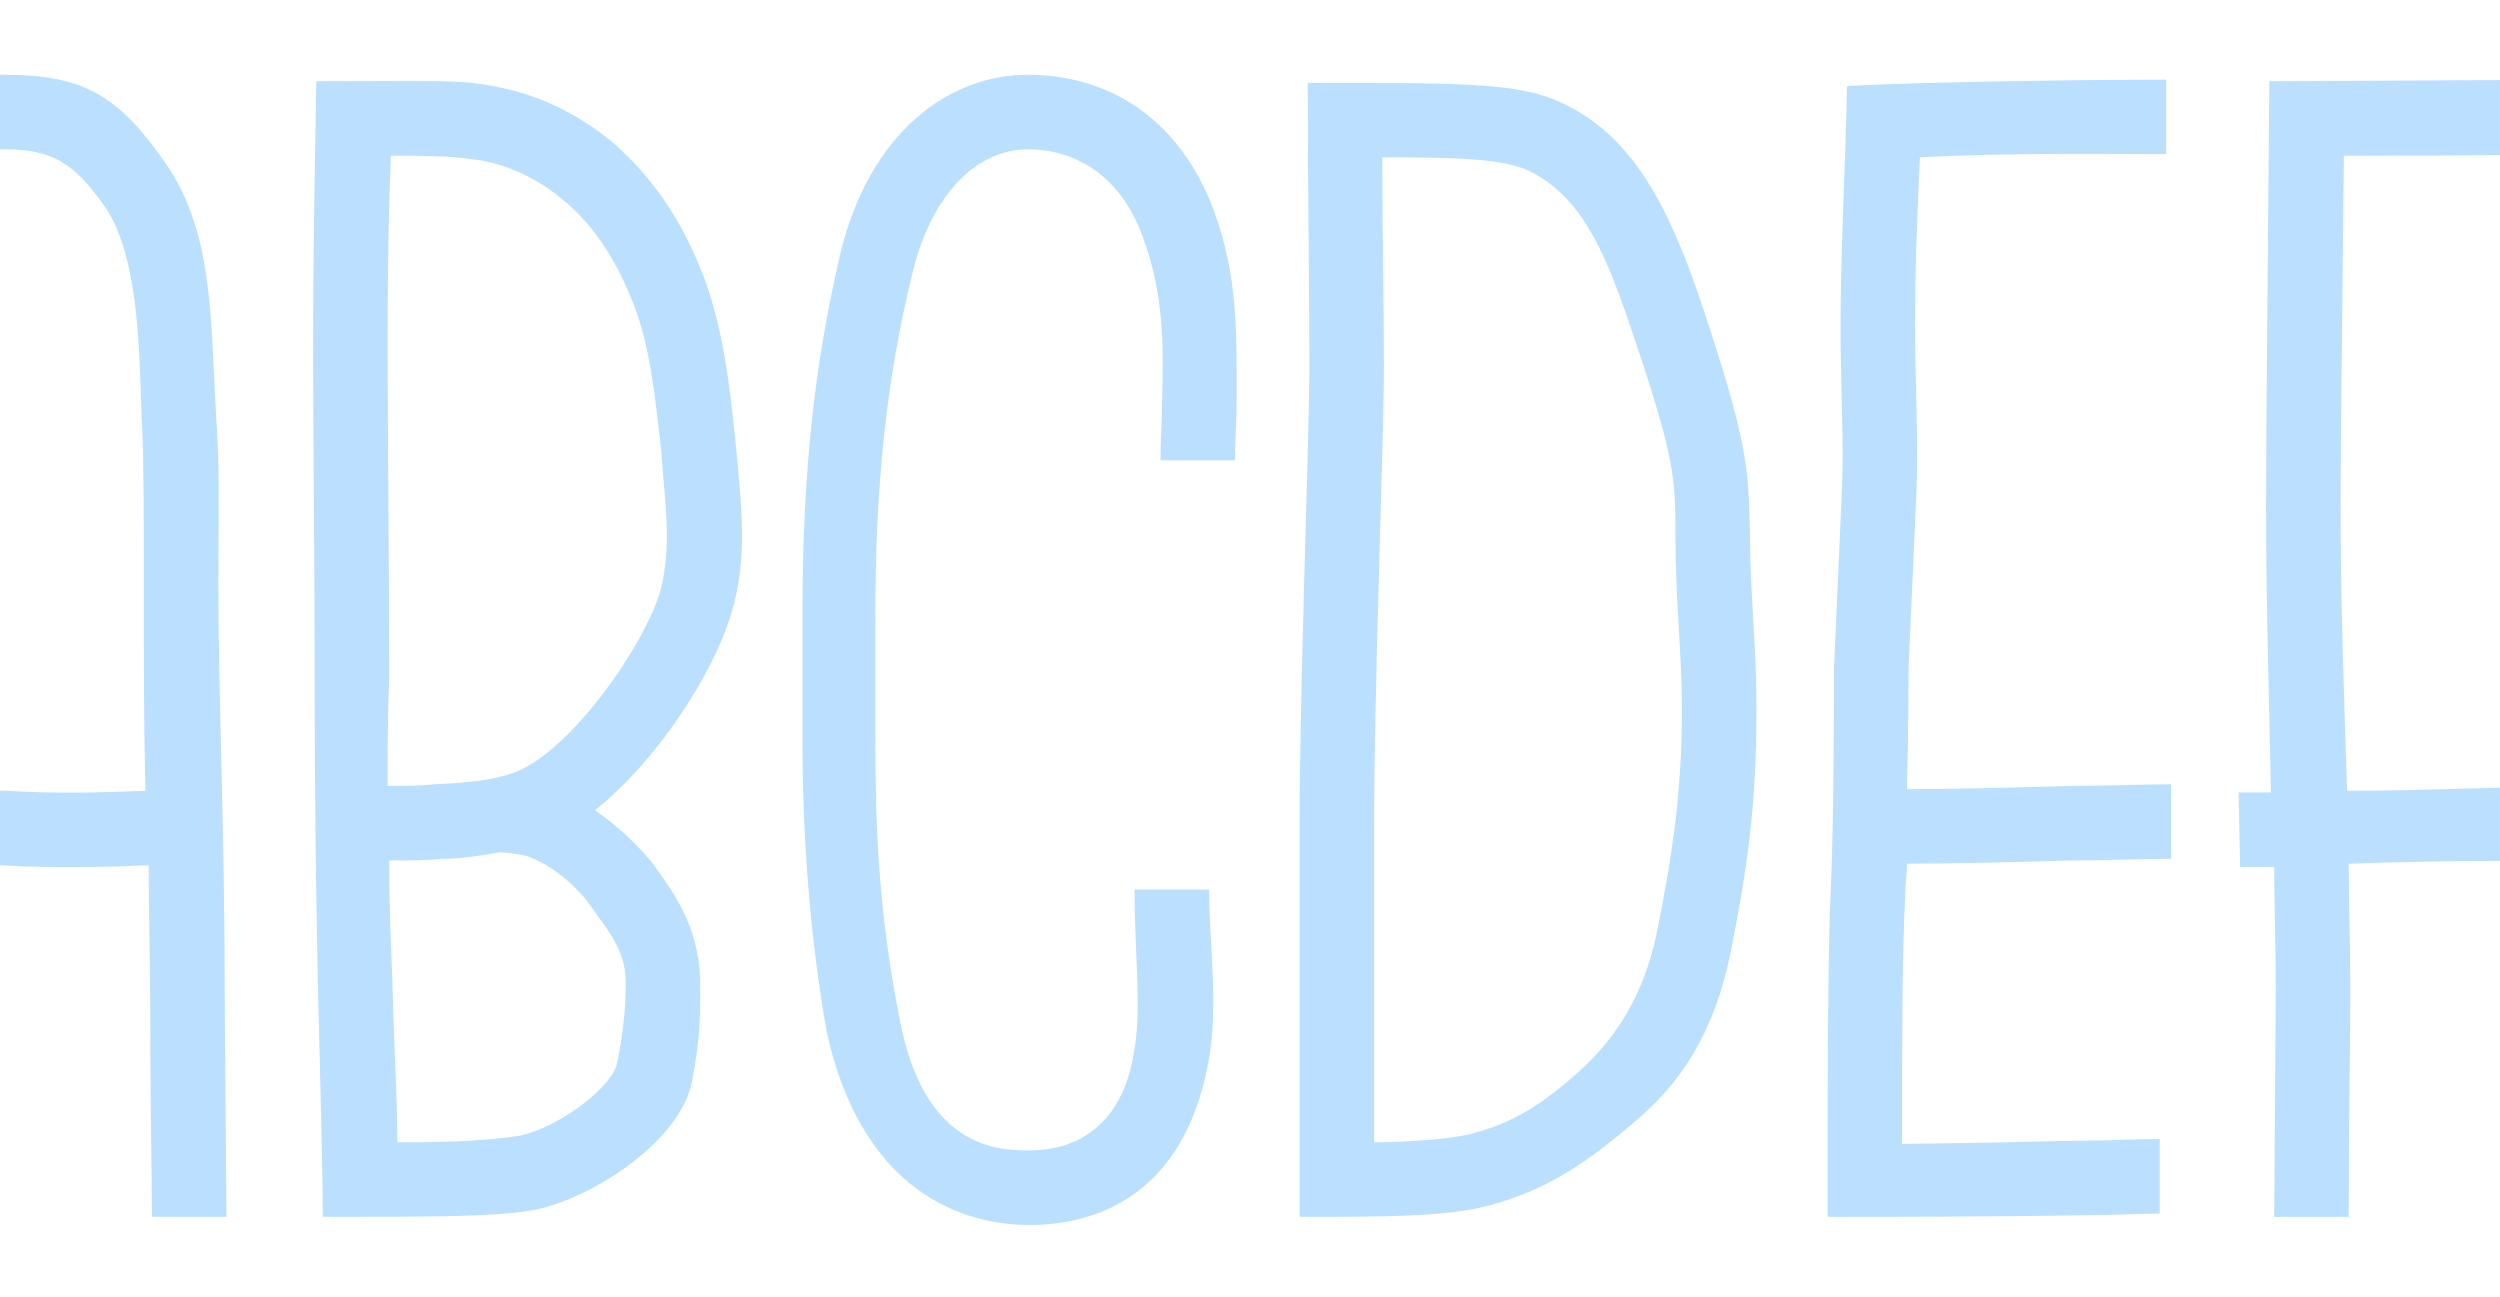 <?xml version="1.0" encoding="UTF-8"?><svg id="Capa_1" xmlns="http://www.w3.org/2000/svg" width="2000" height="1037.25" xmlns:xlink="http://www.w3.org/1999/xlink" viewBox="0 0 2000 1037.25"><defs><style>.cls-1,.cls-2,.cls-3{fill:none;}.cls-4{fill:#badfff;}.cls-5{fill:#182d3d;}.cls-2{opacity:0;}.cls-3{clip-path:url(#clippath);}</style><clipPath id="clippath"><rect class="cls-1" x="-9.2" y="-154.92" width="2018.39" height="1364.11" transform="translate(2000 1054.26) rotate(-180)"/></clipPath></defs><g class="cls-3"><path class="cls-4" d="m-162.31,973.47v-185.33c0-125.71,1.3-171.07,2.59-215.14,1.3-44.06,2.59-81.65,2.59-107.57,0-42.77,2.59-86.83,2.59-165.89,0-114.05,12.96-132.19,41.47-169.78C-83.25,90.89-56.03,59.79,3.58,59.79c64.8,0,92.02,18.14,128.3,69.98,40.18,57.02,36.29,129.6,41.47,209.95,2.59,38.88,1.3,82.94,1.3,125.71,0,95.9,5.18,193.1,5.18,340.85l1.3,167.18h-59.62c0-40.18-1.3-80.35-1.3-167.18,0-37.58-1.3-75.17-1.3-114.05-32.4,1.3-75.17,2.59-116.64,0-36.29,0-76.46-3.89-104.98-6.48v287.71h-59.62Zm60.91-347.33c28.51,2.59,67.39,6.48,106.27,6.48,40.18,2.59,80.35,1.3,111.46,0-1.3-53.14-1.3-107.57-1.3-167.18,0-42.77,0-98.5-1.3-123.12-2.59-47.95,0-136.08-31.1-178.85-23.33-32.4-40.18-44.06-79.06-44.06-36.29,0-50.54,20.74-69.98,46.66s-28.51,38.88-28.51,133.49c0,53.14-2.59,106.27-2.59,165.89,0,25.92-1.3,66.1-2.59,110.16-1.3,15.55-1.3,32.4-1.3,50.54Z"/><path class="cls-4" d="m475.96,648.17c16.85,11.66,32.4,25.92,45.36,41.47,16.85,23.33,37.58,50.54,38.88,94.61,0,28.51,0,46.66-6.48,80.35-9.07,49.25-82.94,95.9-128.3,103.68-31.1,5.18-77.76,5.18-167.18,5.18,0-38.88-2.59-127.01-3.89-185.33-1.3-66.1-2.59-130.9-2.59-247.54,0-85.54-1.3-200.88-1.3-263.09,0-68.69,1.3-137.38,2.59-212.54,80.35,0,110.16-1.3,133.49,2.59,34.99,5.18,68.69,18.14,102.38,45.36,37.58,32.4,59.62,69.98,75.17,111.46,14.26,40.18,19.44,80.35,24.62,132.19,3.89,44.06,10.37,89.42-3.89,134.78-14.26,47.95-59.62,117.94-108.86,156.82Zm-165.89-19.44c12.96,0,25.92,0,37.58-1.3,29.81-1.3,50.54-3.89,66.1-10.37,41.47-16.85,98.5-94.61,114.05-142.56,10.37-37.58,3.89-72.58,1.3-112.75-5.18-46.66-9.07-84.24-22.03-117.94-11.66-29.81-28.51-60.91-57.02-84.24-23.33-19.44-49.25-29.81-73.87-32.4-18.14-2.59-38.88-2.59-63.5-2.59-1.3,33.7-2.59,75.17-2.59,152.93,0,64.8,1.3,186.62,1.3,263.09-1.3,33.7-1.3,62.21-1.3,88.13Zm1.3,59.62c0,36.29,1.3,66.1,2.59,97.2,1.3,58.32,3.89,89.42,3.89,128.3,45.36,0,71.28-1.3,97.2-5.18,28.51-5.18,75.17-37.58,79.06-59.62,5.18-28.51,6.48-44.06,6.48-63.5,0-25.92-15.55-42.77-27.22-59.62-10.37-15.55-32.4-34.99-53.14-41.47-7.78-1.3-14.26-2.59-20.74-2.59-14.26,2.59-31.1,5.18-46.66,5.18-11.66,1.3-25.92,1.3-41.47,1.3Z"/><path class="cls-4" d="m928.39,368.24c0-16.85,1.3-32.4,1.3-46.66,1.3-46.66,1.3-86.83-15.55-132.19-18.14-50.54-55.73-69.98-92.02-69.98s-75.17,29.81-92.02,98.5c-20.74,84.24-29.81,168.48-29.81,273.46v102.38c0,68.69,2.59,136.08,19.44,221.62,19.44,103.68,79.06,104.98,103.68,104.98,37.58,0,72.58-19.44,82.94-73.87,7.78-37.58,1.3-77.76,1.3-134.78h59.62c0,47.95,9.07,98.5-2.59,147.74-19.44,88.13-77.76,120.53-141.26,120.53-38.88,0-130.9-14.26-162-154.22-14.26-80.35-19.44-162-19.44-231.99v-102.38c0-117.94,10.37-202.18,29.81-286.42,23.33-99.79,88.13-145.15,150.34-145.15s120.53,32.4,149.04,108.86c19.44,53.14,18.14,98.5,18.14,152.93,0,14.26-1.3,29.81-1.3,46.66h-59.62Z"/><path class="cls-4" d="m1248.36,81.82c57.02,25.92,85.54,81.65,111.46,156.82,38.88,116.64,38.88,133.49,40.18,190.51,0,44.06,5.18,86.83,5.18,138.67,0,77.76-7.78,129.6-20.74,194.4-12.96,63.5-38.88,103.68-77.76,136.08-46.66,40.18-77.76,55.73-115.34,66.1-34.99,9.07-81.65,9.07-151.63,9.07v-313.63c0-111.46,7.78-307.15,7.78-368.07,0-68.69-1.3-137.38-1.3-225.5,124.42,0,168.48,0,202.18,15.55Zm-142.56,44.06c0,54.43,1.3,110.16,1.3,168.48s-7.78,254.02-7.78,365.47v254.02c25.92,0,60.91-2.59,76.46-6.48,29.81-7.78,54.43-19.44,92.02-54.43,25.92-24.62,46.66-57.02,57.02-103.68,12.96-63.5,20.74-115.34,20.74-181.44,0-44.06-5.18-88.13-5.18-137.38s0-63.5-37.58-173.67c-20.74-60.91-40.18-101.09-80.35-120.53-22.03-9.07-53.14-10.37-116.64-10.37Z"/><path class="cls-4" d="m1732.92,123.29c-42.77,0-127.01-1.3-196.99,2.59-2.59,57.02-3.89,90.72-3.89,136.08,0,41.47,2.59,85.54,1.3,127.01l-6.48,145.15s0,49.25-1.3,97.2c37.58,0,84.24-1.3,132.19-2.59,27.22,0,54.43-1.3,79.06-1.3v59.62c-24.62,0-51.84,1.3-79.06,1.3-44.06,1.3-94.61,2.59-132.19,2.59,0,9.07-1.29,15.55-1.29,22.03-2.59,51.84-2.59,115.34-2.59,202.18,104.98-1.3,124.42-2.59,143.86-2.59s41.47-1.3,62.21-1.3v59.62c-20.74,0-38.88,1.3-58.32,1.3-18.14,0-45.36,1.3-207.36,1.3,0-86.83,0-211.25,2.59-263.09,2.59-51.84,2.59-176.26,2.59-176.26l6.48-146.45c1.3-38.88-1.3-80.35-1.3-125.71,0-62.21,3.89-125.71,5.18-193.1,69.98-3.89,212.54-5.18,255.31-5.18v59.62Z"/><path class="cls-4" d="m1790.85,633.92h25.92c-1.3-69.98-3.89-145.15-3.89-229.39,0-59.62,1.3-182.74,2.59-339.55l265.68-1.3v59.62c-33.7,0-85.54,1.3-206.07,1.3-1.3,139.97-2.59,224.21-2.59,279.94,0,75.17,2.59,150.34,5.18,228.1,66.1,0,133.49-3.89,221.62-3.89v59.62c-73.87,0-146.45,0-220.32,2.59,0,32.4,1.3,66.1,1.3,99.79,0,47.95-1.3,95.9-1.3,182.74h-59.62l1.3-182.74c0-32.4-1.3-64.8-1.3-97.2h-27.22l-1.3-59.62Z"/></g><g class="cls-2"><path class="cls-5" d="m335.72,373.93c1.23-60.27,1.23-123-15.99-168.51-13.53-36.9-41.82-65.19-94.71-65.19s-82.41,30.75-98.4,68.88c-25.83,57.81-23.37,137.76-23.37,164.82,0,44.28-2.46,111.93,14.76,163.59,8.61,27.06,24.6,52.89,45.51,72.57,30.75-18.45,65.19-28.29,97.17-28.29,47.97,0,84.87,13.53,84.87,63.96s-28.29,67.65-84.87,67.65c-34.44,0-67.65-11.07-97.17-30.75l-3.69,4.92c-23.37,28.29-39.36,62.73-39.36,113.16,0,36.9,15.99,62.73,36.9,77.49,22.14,15.99,49.2,22.14,71.34,22.14,36.9,0,54.12-7.38,79.95-50.43,12.3-20.91,11.07-49.2,9.84-77.49,0-8.61-1.23-19.68-1.23-27.06h56.58c0,7.38,1.23,17.22,1.23,24.6,0,36.9,2.46,75.03-17.22,109.47-40.59,65.19-67.65,77.49-129.15,77.49-30.75,0-71.34-8.61-105.78-33.21-33.21-24.6-59.04-63.96-59.04-123,0-63.96,22.14-113.16,51.66-150.06l3.69-4.92c-24.6-25.83-44.28-57.81-55.35-89.79-19.68-60.27-17.22-135.3-17.22-182.04,0-28.29-1.23-119.31,28.29-186.96,24.6-55.35,71.34-103.32,150.06-103.32,83.64,0,127.92,45.51,148.83,102.09,19.68,52.89,19.68,123,18.45,188.19h-56.58Zm-120.54,273.06c14.76,7.38,29.52,9.84,45.51,9.84,18.45,0,28.29-2.46,28.29-11.07,0-6.15-12.3-7.38-28.29-7.38-14.76,0-30.75,3.69-45.51,8.61Z"/><path class="cls-5" d="m723.16,373.93c0-28.29,4.92-56.58,4.92-92.25,0-27.06-4.92-62.73-19.68-84.87-29.52-46.74-62.73-56.58-89.79-56.58-20.91,0-56.58,11.07-70.11,35.67-35.67,65.19-44.28,153.75-41.82,216.48,1.23,52.89,8.61,135.3,28.29,175.89,6.15,13.53,13.53,25.83,24.6,36.9l7.38-6.15c29.52-20.91,62.73-31.98,91.02-31.98,45.51,0,97.17,13.53,97.17,63.96s-43.05,67.65-97.17,67.65c-34.44,0-62.73-6.15-87.33-17.22l-7.38-2.46c-8.61,11.07-17.22,23.37-23.37,36.9-13.53,28.29-19.68,63.96-17.22,95.94,4.92,55.35,52.89,88.56,104.55,88.56,22.14,0,63.96-8.61,81.18-41.82,11.07-23.37,9.84-57.81,8.61-114.39h56.58c1.23,57.81,1.23,108.24-13.53,138.99-29.52,59.04-98.4,73.8-132.84,73.8-79.95,0-152.52-51.66-161.13-140.22-3.69-43.05,2.46-86.1,22.14-125.46,8.61-15.99,18.45-31.98,30.75-46.74-14.76-14.76-27.06-31.98-35.67-51.66-23.37-47.97-31.98-138.99-33.21-199.26-2.46-67.65,9.84-169.74,49.2-244.77,23.37-43.05,83.64-65.19,119.31-65.19,45.51,0,89.79,9.84,136.53,81.18,23.37,35.67,29.52,77.49,29.52,116.85,0,29.52-3.69,60.27-4.92,92.25h-56.58Zm-110.7,263.22c13.53,3.69,28.29,4.92,45.51,4.92,22.14,0,40.59-2.46,40.59-11.07,0-6.15-22.14-7.38-40.59-7.38-13.53,0-29.52,4.92-45.51,13.53Z"/><path class="cls-5" d="m1109.37,373.93c0-28.29,4.92-57.81,4.92-91.02,0-27.06-3.69-59.04-13.53-81.18-19.68-46.74-49.2-61.5-89.79-61.5s-72.57,24.6-82.41,49.2c-27.06,68.88-34.44,143.91-30.75,226.32,2.46,56.58,4.92,118.08,71.34,189.42,29.52-17.22,61.5-28.29,94.71-28.29,47.97,0,84.87,13.53,84.87,63.96s-28.29,67.65-84.87,67.65c-36.9,0-70.11-12.3-99.63-33.21-12.3,12.3-22.14,25.83-29.52,40.59-9.84,18.45-12.3,51.66-12.3,95.94,0,68.88,71.34,88.56,94.71,88.56,22.14,0,44.28-4.92,65.19-38.13,18.45-28.29,18.45-76.26,18.45-116.85h56.58c0,47.97,0,104.55-25.83,146.37-35.67,57.81-77.49,65.19-114.39,65.19s-151.29-31.98-151.29-145.14c0-51.66,4.92-97.17,19.68-123,9.84-17.22,23.37-34.44,38.13-49.2-77.49-84.87-78.72-156.21-82.41-221.4-3.69-81.18,2.46-164.82,35.67-248.46,17.22-44.28,70.11-86.1,134.07-86.1s108.24,22.14,141.45,93.48c13.53,30.75,18.45,70.11,18.45,105.78,0,27.06-3.69,57.81-4.92,91.02h-56.58Zm-92.25,268.14c14.76,7.38,29.52,9.84,46.74,9.84,18.45,0,28.29-2.46,28.29-11.07,0-6.15-12.3-7.38-28.29-7.38s-31.98,3.69-46.74,8.61Z"/><path class="cls-5" d="m1516.49,373.93c1.23-60.27,1.23-123-15.99-168.51-13.53-36.9-41.82-65.19-94.71-65.19s-82.41,30.75-98.4,68.88c-25.83,57.81-23.37,137.76-23.37,164.82,0,44.28-2.46,111.93,14.76,163.59,8.61,27.06,24.6,52.89,45.51,72.57,30.75-18.45,65.19-28.29,97.17-28.29,47.97,0,84.87,13.53,84.87,63.96s-28.29,67.65-84.87,67.65c-34.44,0-67.65-11.07-97.17-30.75l-3.69,4.92c-23.37,28.29-39.36,62.73-39.36,113.16,0,36.9,15.99,62.73,36.9,77.49,22.14,15.99,49.2,22.14,71.34,22.14,36.9,0,54.12-7.38,79.95-50.43,12.3-20.91,11.07-49.2,9.84-77.49,0-8.61-1.23-19.68-1.23-27.06h56.58c0,7.38,1.23,17.22,1.23,24.6,0,36.9,2.46,75.03-17.22,109.47-40.59,65.19-67.65,77.49-129.15,77.49-30.75,0-71.34-8.61-105.78-33.21-33.21-24.6-59.04-63.96-59.04-123,0-63.96,22.14-113.16,51.66-150.06l3.69-4.92c-24.6-25.83-44.28-57.81-55.35-89.79-19.68-60.27-17.22-135.3-17.22-182.04,0-28.29-1.23-119.31,28.29-186.96,24.6-55.35,71.34-103.32,150.06-103.32,83.64,0,127.92,45.51,148.83,102.09,19.68,52.89,19.68,123,18.45,188.19h-56.58Zm-120.54,273.06c14.76,7.38,29.52,9.84,45.51,9.84,18.45,0,28.29-2.46,28.29-11.07,0-6.15-12.3-7.38-28.29-7.38-14.76,0-30.75,3.69-45.51,8.61Z"/><path class="cls-5" d="m1903.93,373.93c0-28.29,4.92-56.58,4.92-92.25,0-27.06-4.92-62.73-19.68-84.87-29.52-46.74-62.73-56.58-89.79-56.58-20.91,0-56.58,11.07-70.11,35.67-35.67,65.19-44.28,153.75-41.82,216.48,1.23,52.89,8.61,135.3,28.29,175.89,6.15,13.53,13.53,25.83,24.6,36.9l7.38-6.15c29.52-20.91,62.73-31.98,91.02-31.98,45.51,0,97.17,13.53,97.17,63.96s-43.05,67.65-97.17,67.65c-34.44,0-62.73-6.15-87.33-17.22l-7.38-2.46c-8.61,11.07-17.22,23.37-23.37,36.9-13.53,28.29-19.68,63.96-17.22,95.94,4.92,55.35,52.89,88.56,104.55,88.56,22.14,0,63.96-8.61,81.18-41.82,11.07-23.37,9.84-57.81,8.61-114.39h56.58c1.23,57.81,1.23,108.24-13.53,138.99-29.52,59.04-98.4,73.8-132.84,73.8-79.95,0-152.52-51.66-161.13-140.22-3.69-43.05,2.46-86.1,22.14-125.46,8.61-15.99,18.45-31.98,30.75-46.74-14.76-14.76-27.06-31.98-35.67-51.66-23.37-47.97-31.98-138.99-33.21-199.26-2.46-67.65,9.84-169.74,49.2-244.77,23.37-43.05,83.64-65.19,119.31-65.19,45.51,0,89.79,9.84,136.53,81.18,23.37,35.67,29.52,77.49,29.52,116.85,0,29.52-3.69,60.27-4.92,92.25h-56.58Zm-110.7,263.22c13.53,3.69,28.29,4.92,45.51,4.92,22.14,0,40.59-2.46,40.59-11.07,0-6.15-22.14-7.38-40.59-7.38-13.53,0-29.52,4.92-45.51,13.53Z"/></g></svg>
